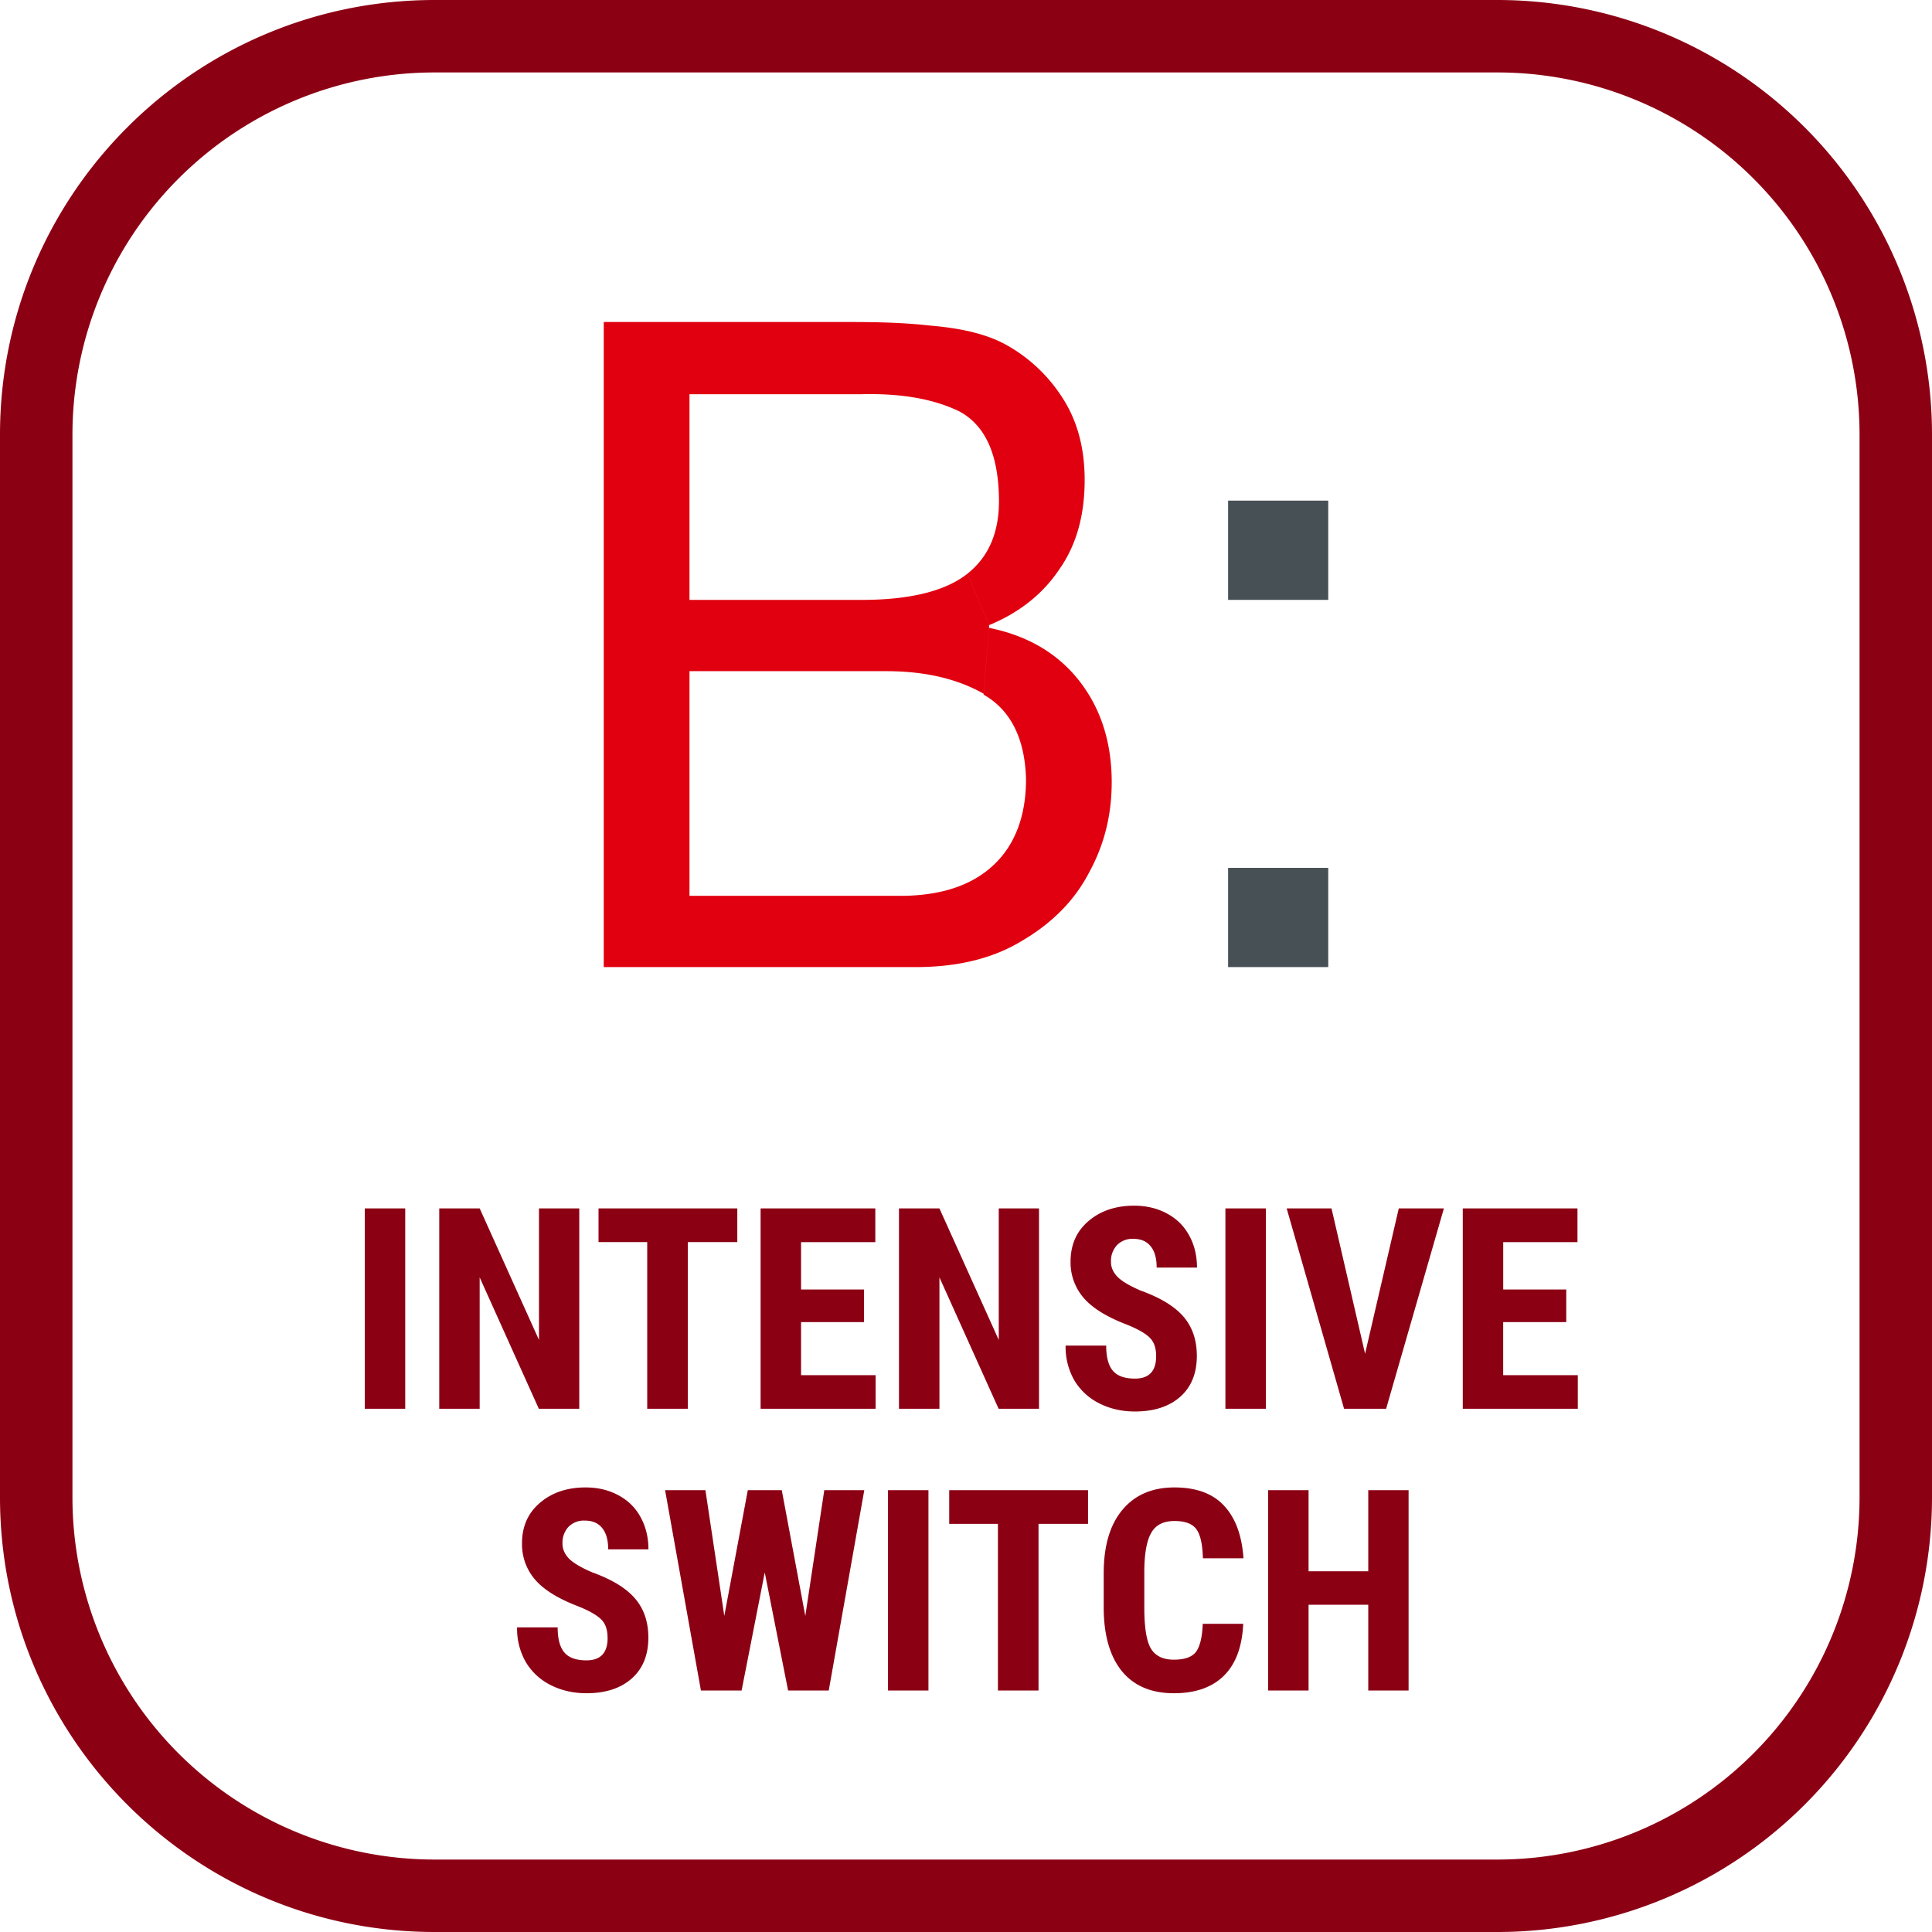 <svg xmlns="http://www.w3.org/2000/svg" width="48" height="48" fill="none" viewBox="0 0 48 48"><g clip-path="url(#a)"><path fill="#8C0014" d="M37.2 1.8a9 9 0 0 1 9 9v26.4a9 9 0 0 1-9 9H10.8a9 9 0 0 1-9-9V10.8a9 9 0 0 1 9-9h26.4Zm0-1.8H10.8C4.835 0 0 4.835 0 10.8v26.4C0 43.165 4.835 48 10.8 48h26.4A10.8 10.8 0 0 0 48 37.2V10.8A10.8 10.8 0 0 0 37.2 0Z"/><path fill="#E1000F" fill-rule="evenodd" d="M17.13 14.904v-5.11h4.281c.964-.023 1.77.111 2.42.425.628.336.965 1.031.987 2.13.023.851-.246 1.48-.784 1.905l.538 1.278c.762-.314 1.345-.785 1.748-1.39.426-.605.628-1.345.628-2.22 0-.784-.18-1.456-.538-2.017a3.919 3.919 0 0 0-1.345-1.3c-.493-.291-1.143-.448-1.95-.515C22.33 8 21.568 8 20.828 8H15v16.027h7.756c1.053 0 1.95-.224 2.667-.672.718-.426 1.278-.986 1.637-1.681.38-.695.56-1.435.56-2.242 0-.986-.269-1.816-.784-2.488-.516-.672-1.256-1.143-2.264-1.345l-.135 1.659c.673.38 1.031 1.098 1.054 2.107 0 .897-.27 1.614-.785 2.107-.538.515-1.278.762-2.22.784H17.13v-5.581h4.887c.942 0 1.749.18 2.421.56l.135-1.658v-.045l-.538-1.278c-.538.426-1.413.65-2.623.65h-4.282Z" clip-rule="evenodd"/><path fill="#475155" fill-rule="evenodd" d="M33 14.904h-2.488v-2.466H33v2.466Zm0 9.123h-2.488v-2.465H33v2.465Z" clip-rule="evenodd"/><path fill="#8C0014" d="M10.068 35H9.063v-4.977h1.005V35Zm4.324 0h-1.005l-1.47-3.264V35h-1.004v-4.977h1.005l1.473 3.268v-3.268h1.001V35Zm3.927-4.14h-1.23V35H16.08v-4.14h-1.21v-.837h3.448v.838Zm3.148 1.987h-1.565v1.319h1.852V35h-2.857v-4.977h2.85v.838h-1.845v1.176h1.565v.81ZM25.815 35H24.81l-1.47-3.264V35h-1.005v-4.977h1.005l1.474 3.268v-3.268h1V35Zm2.909-1.306c0-.203-.053-.355-.158-.458-.102-.104-.29-.213-.564-.324-.499-.19-.857-.41-1.076-.663a1.342 1.342 0 0 1-.328-.903c0-.42.148-.755.444-1.008.298-.255.677-.383 1.135-.383.305 0 .577.065.817.195.239.128.422.309.55.543.13.235.195.502.195.8h-1.002c0-.232-.05-.409-.15-.53-.098-.123-.24-.184-.427-.184a.534.534 0 0 0-.41.157.579.579 0 0 0-.148.417c0 .137.055.26.165.373.109.109.303.223.58.341.486.176.838.391 1.057.646.22.256.331.58.331.974 0 .433-.137.772-.413 1.016-.276.243-.65.365-1.125.365-.321 0-.614-.066-.878-.198a1.498 1.498 0 0 1-.622-.567 1.658 1.658 0 0 1-.222-.872h1.008c0 .287.056.496.167.626.112.13.294.194.547.194.351 0 .527-.185.527-.557ZM31.45 35h-1.005v-4.977h1.005V35Zm2.465-1.367.837-3.61h1.121L34.438 35h-1.045l-1.426-4.977h1.114l.834 3.61Zm4.997-.786h-1.566v1.319H39.2V35h-2.858v-4.977h2.85v.838h-1.845v1.176h1.566v.81Zm-23.817 7.847c0-.203-.052-.355-.157-.458-.103-.104-.29-.213-.564-.324-.499-.19-.858-.41-1.077-.663a1.343 1.343 0 0 1-.328-.903c0-.42.148-.755.445-1.008.298-.255.676-.383 1.134-.383.306 0 .578.065.817.195.24.128.423.309.55.543.13.235.195.502.195.8H15.11c0-.232-.05-.409-.15-.53-.099-.123-.24-.184-.428-.184a.534.534 0 0 0-.41.157.579.579 0 0 0-.147.417c0 .137.055.26.164.373.11.109.303.223.581.341.486.176.838.391 1.056.646.221.256.332.58.332.974 0 .433-.138.772-.414 1.016-.275.243-.65.365-1.124.365-.322 0-.614-.066-.879-.198a1.498 1.498 0 0 1-.622-.567 1.658 1.658 0 0 1-.222-.872h1.008c0 .287.056.496.168.626.112.13.294.194.547.194.35 0 .526-.185.526-.557Zm4.912-.543.472-3.128h.994L20.59 42H19.58L19 39.067 18.425 42h-1.011l-.89-4.977h1.002l.469 3.124.584-3.124h.844l.585 3.128ZM23.067 42h-1.005v-4.977h1.005V42Zm3.965-4.14h-1.23V42h-1.009v-4.14h-1.21v-.837h3.449v.838Zm3.855 2.482c-.025.568-.184.997-.478 1.289-.294.291-.709.437-1.244.437-.563 0-.995-.184-1.296-.553-.298-.372-.448-.9-.448-1.586v-.838c0-.683.155-1.21.465-1.579.31-.371.74-.557 1.292-.557.543 0 .954.152 1.234.455.283.303.443.738.482 1.305h-1.008c-.01-.35-.064-.592-.164-.724-.098-.135-.28-.202-.544-.202-.269 0-.459.095-.57.284-.112.187-.172.495-.178.926v.94c0 .494.054.834.164 1.019.111.184.302.276.57.276.265 0 .447-.063.547-.191.1-.13.158-.364.171-.7h1.005ZM34.996 42h-1.002v-2.13h-1.483V42h-1.005v-4.977h1.005v2.014h1.483v-2.014h1.002V42Z"/></g><defs><clipPath id="a"><path fill="#fff" d="M0 0h48v48H0z"/></clipPath></defs></svg>